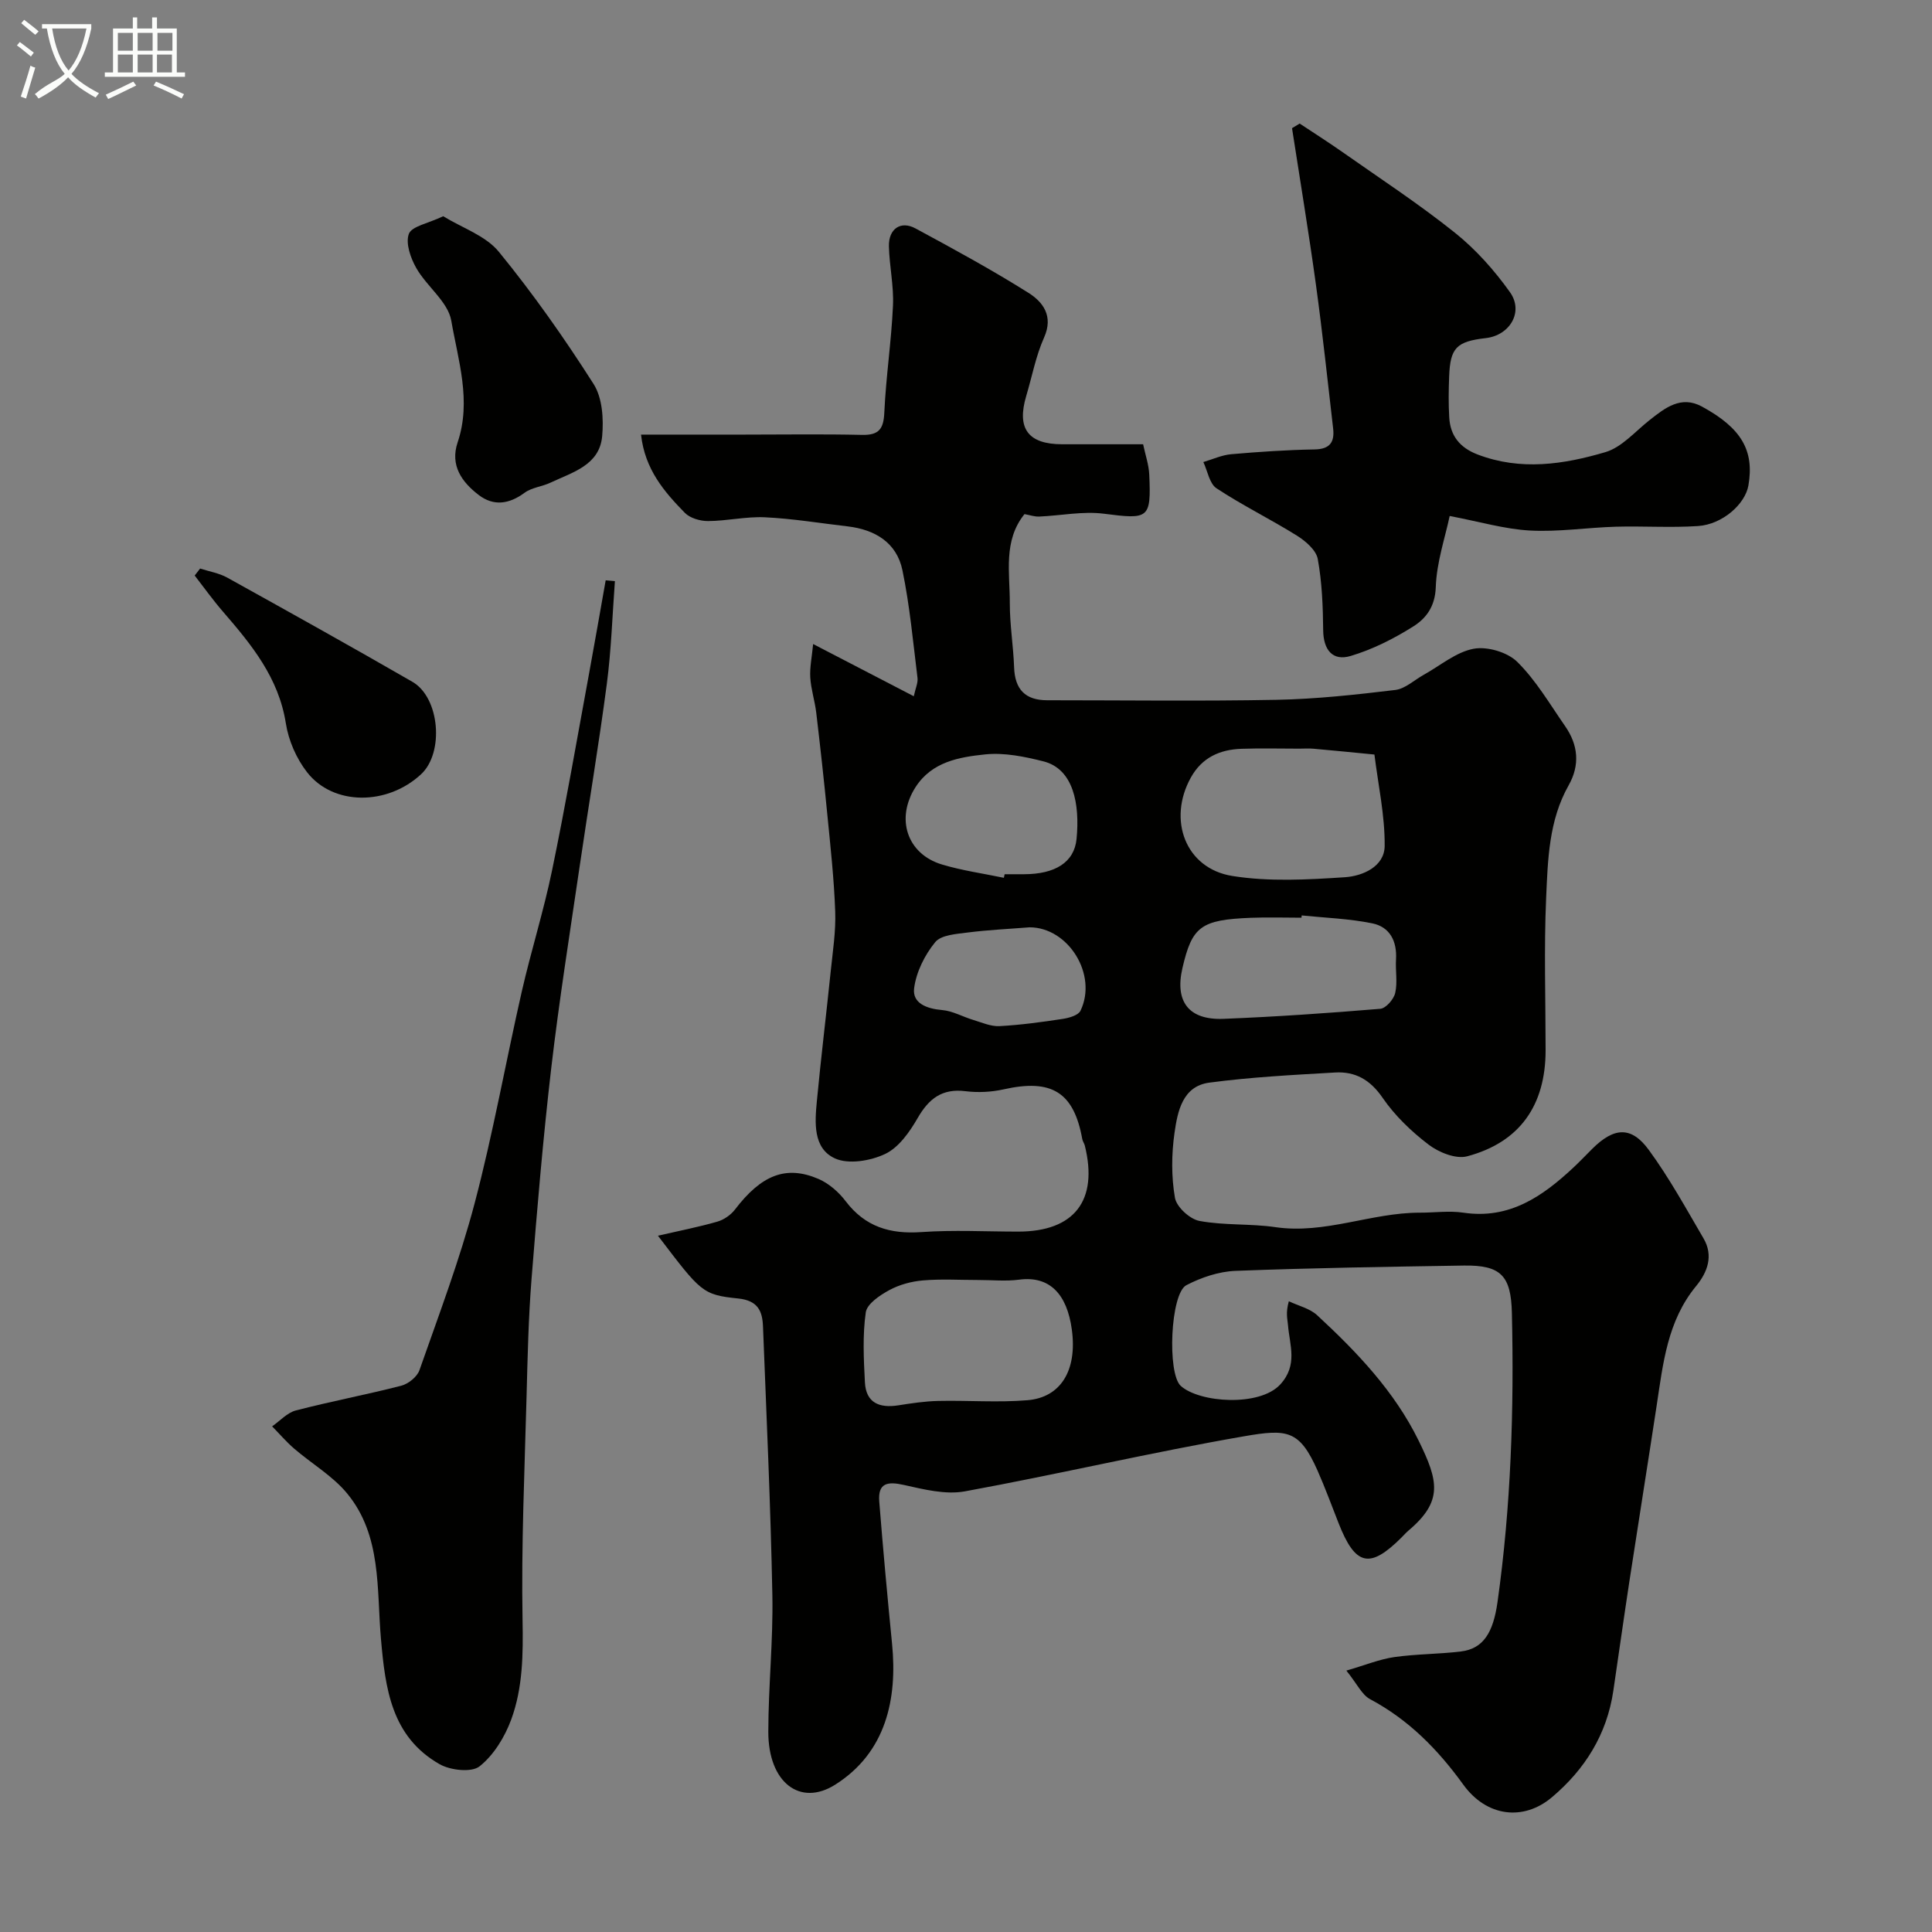 <svg enable-background="new 0 0 400 400" viewBox="0 0 400 400" xmlns="http://www.w3.org/2000/svg"><rect x="0" y="0" width="400" height="400" fill="#808080" stroke="none"/><path d="m6.4 11.7c-1-.8-1.9-1.6-2.9-2.3l.6-.7c.9.7 1.9 1.4 2.9 2.2zm-2.1 8.3c.7-2.1 1.4-4.2 2-6.4.2.1.6.3 1 .4-.7 2.3-1.3 4.4-1.9 6.4zm3-12.8c-1.1-.9-2.1-1.7-2.9-2.4l.6-.7c1 .8 2 1.5 3 2.4zm1.4-1.3v-.9h10.2v.9c-.9 4.2-2.3 7.3-4.1 9.4 1.3 1.4 3.2 2.7 5.7 4-.2.2-.4.5-.7.9-2.5-1.4-4.4-2.7-5.7-4.2-1.4 1.5-3.5 3-6.1 4.4 0 0 0 0-.1-.1-.3-.4-.5-.7-.7-.8 2.7-2.3 4.7-2.8 6.2-4.2-1.8-2.2-3-5.3-3.7-9.4zm9.2 0h-7.1c.6 3.8 1.7 6.7 3.4 8.7 1.7-2 2.9-4.8 3.7-8.7z" fill="#fbfcfa"/><path d="m31.6 3.6h.9v2.3h4.1v9.1h1.7v.9h-16.6v-.9h1.7v-9.1h4.1v-2.3h.9v2.3h3.1v-2.3zm-4 13.3.6.8c-1.9.9-3.8 1.9-5.8 2.8-.2-.3-.3-.6-.5-.9 2-.9 3.9-1.8 5.7-2.7zm-3.2-10.1v3.7h3.1v-3.7zm0 4.5v3.7h3.1v-3.7zm4.1-4.5v3.7h3.1v-3.7zm0 4.5v3.7h3.1v-3.7zm9.1 9.1c-2.1-1.1-4.1-2-5.8-2.7l.5-.8c2.2.9 4.1 1.8 5.8 2.6zm-1.9-13.6h-3.1v3.7h3.1zm-3.2 4.5v3.7h3.1v-3.7z" fill="#fbfcfa"/><g fill="#010100"><path d="m278.75 345.88c3.99-1.16 6.91-2.37 9.94-2.8 4.55-.65 9.2-.6 13.77-1.16 4.67-.57 6.69-3.93 7.58-10.2 2.8-19.88 3.44-39.84 2.98-59.88-.18-7.67-2.22-9.94-9.95-9.82-15.77.25-31.54.49-47.29 1.1-3.44.13-7.07 1.36-10.15 2.96-3.33 1.73-4 18.31-1.16 20.86 3.89 3.5 16.32 4.35 20.59-.3 3.7-4.03 1.94-8.13 1.6-12.33-.1-1.24-.51-2.45.18-4.9 1.98.95 4.34 1.48 5.87 2.9 8.25 7.63 16.01 15.77 21.01 25.97 4.07 8.3 5.12 12.5-2.11 18.61-.51.43-.95.94-1.42 1.41-6.6 6.6-9.58 5.91-13.06-2.97-1.43-3.63-2.77-7.3-4.35-10.87-3.72-8.38-6.25-8.64-15.11-7.11-19.38 3.35-38.56 7.88-57.91 11.42-4.01.73-8.5-.41-12.63-1.33-3.38-.76-5.39-.42-5.09 3.43.78 9.82 1.68 19.64 2.65 29.45 1.13 11.43-1.24 22.51-11.76 29.17-7.29 4.61-13.87-.44-13.86-10.94.01-9.43 1.02-18.87.84-28.3-.36-18.54-1.22-37.07-1.94-55.6-.12-3.17-1.02-5.38-5.12-5.81-7.48-.77-7.72-1.32-16.63-13 4.48-1.03 8.43-1.8 12.29-2.91 1.36-.39 2.79-1.38 3.65-2.5 5.45-7.14 10.55-9.25 17.31-6.34 2.15.93 4.19 2.72 5.62 4.61 4.04 5.31 9.2 6.84 15.67 6.39 6.66-.47 13.37-.1 20.06-.1 11.61 0 16.6-6.44 13.78-17.81-.12-.47-.45-.89-.53-1.36-1.75-9.71-6.34-12.52-16.29-10.28-2.54.57-5.32.7-7.9.38-4.85-.6-7.58 1.55-9.9 5.58-1.65 2.86-3.89 6.06-6.69 7.4-3.04 1.45-7.64 2.23-10.46.92-4.55-2.12-4.13-7.45-3.7-11.92.85-8.97 1.95-17.92 2.87-26.89.42-4.09 1.07-8.21.92-12.3-.24-6.73-.98-13.44-1.64-20.15-.68-7.02-1.46-14.03-2.29-21.04-.29-2.42-1.08-4.8-1.23-7.23-.13-2.09.33-4.22.59-6.95 7.68 3.98 14.01 7.27 20.84 10.81.36-1.67.89-2.77.77-3.78-.92-7.45-1.6-14.96-3.12-22.3-1.18-5.72-5.67-8.43-11.36-9.09s-11.37-1.61-17.09-1.88c-3.9-.19-7.85.76-11.79.78-1.63.01-3.73-.6-4.81-1.7-4.26-4.36-8.28-8.99-9.07-16.2h21.26c8.16 0 16.33-.13 24.49.06 3.54.08 4.47-1.26 4.62-4.66.34-7.38 1.46-14.72 1.79-22.1.19-4.07-.74-8.19-.84-12.29-.08-3.61 2.43-5.35 5.48-3.71 7.89 4.26 15.79 8.56 23.38 13.33 3.01 1.89 5.26 4.8 3.27 9.26-1.71 3.82-2.49 8.06-3.7 12.11-2.01 6.75.39 9.99 7.43 10 5.48.01 10.96 0 16.77 0 .47 2.23 1.18 4.24 1.27 6.29.41 9.17-.11 9.28-9.39 8.09-4.37-.56-8.94.4-13.42.59-.93.04-1.87-.3-3.02-.51-4.45 5.52-3.02 12.15-3.04 18.43-.01 4.43.73 8.86.89 13.3.16 4.54 2.29 6.81 6.85 6.81 15.83 0 31.66.21 47.49-.09 8.21-.16 16.42-1.06 24.58-2.04 2.06-.25 3.93-2.06 5.89-3.14 3.42-1.9 6.67-4.7 10.32-5.39 2.81-.53 7 .7 9.04 2.71 3.89 3.84 6.75 8.76 9.91 13.31 2.71 3.89 3.11 8.04.72 12.27-4.11 7.27-4.3 15.4-4.65 23.35-.46 10.48-.11 20.99-.11 31.49 0 11.38-5.34 19.05-16.24 21.95-2.33.62-5.86-.8-7.97-2.41-3.59-2.73-7.01-6.02-9.55-9.72-2.55-3.72-5.65-5.46-9.81-5.22-8.71.5-17.44.95-26.07 2.1-5.55.74-6.56 5.99-7.19 10.4s-.67 9.07.09 13.44c.33 1.9 3.08 4.42 5.07 4.79 5.15.96 10.54.53 15.74 1.29 10.27 1.5 19.85-3.02 29.91-3 3 .01 6.06-.44 8.99 0 9.54 1.42 16.39-3.36 22.8-9.35 1.34-1.25 2.6-2.59 3.9-3.88 4.5-4.47 8.08-4.73 11.72.27 4.22 5.77 7.69 12.1 11.31 18.29 2.09 3.57.83 6.99-1.53 9.86-5.95 7.21-6.85 16-8.17 24.71-1.84 12.1-3.78 24.19-5.63 36.29-1.16 7.6-2.23 15.2-3.35 22.81-1.33 9.02-5.88 16.27-12.72 22.04-5.88 4.96-13.51 4.06-18.34-2.62-5.27-7.29-11.3-13.43-19.29-17.69-1.7-.9-2.67-3.13-4.92-5.92zm-9.73-190.88c-3.99 0-7.99-.11-11.98.03-4.47.15-8.18 1.8-10.48 5.94-4.87 8.75-1.13 18.84 8.58 20.39 7.61 1.22 15.57.77 23.32.26 3.62-.24 8.18-2.17 8.22-6.47.06-6.3-1.34-12.62-2.12-18.93-4.18-.41-8.36-.83-12.54-1.2-1-.1-2-.02-3-.02zm-66.5 110.01c-3.82 0-7.66-.24-11.46.09-2.37.2-4.87.88-6.95 2.01-1.95 1.06-4.61 2.84-4.86 4.6-.68 4.74-.43 9.65-.18 14.48.22 4.28 3.02 5.38 6.91 4.77 2.73-.43 5.5-.85 8.26-.91 6.16-.14 12.36.36 18.49-.15 6.82-.57 10.32-6.08 9.19-14.57-1-7.49-4.67-11.22-10.92-10.39-2.79.37-5.66.06-8.48.07zm66.98-75.48c-.01.16-.03.32-.04.47-3.49 0-6.98-.12-10.47.02-10.37.41-12.18 1.78-14.18 10.41-1.61 6.93 1.29 10.79 8.49 10.51 10.84-.43 21.67-1.18 32.48-2.08 1.16-.1 2.78-1.97 3.08-3.27.51-2.21.03-4.63.17-6.94.23-3.78-1.27-6.74-4.91-7.48-4.79-.98-9.74-1.14-14.62-1.64zm-61.66-7.79c.05-.25.1-.49.16-.74h3.99c6.43-.01 10.42-2.43 10.9-7.31.7-7.19-.62-14.48-6.86-16.06-3.92-.99-8.13-1.85-12.07-1.44-5.37.56-11.01 1.51-14.4 6.77-4.18 6.48-1.8 13.85 5.48 16.03 4.17 1.25 8.53 1.86 12.8 2.75zm5.33 10.25c-4.25.34-8.53.53-12.76 1.07-2.37.31-5.55.49-6.79 2.01-2.17 2.65-3.93 6.18-4.36 9.54-.4 3.11 2.62 4.24 5.79 4.51 2.19.18 4.29 1.4 6.46 2.05 1.79.54 3.64 1.37 5.43 1.28 4.38-.24 8.76-.84 13.1-1.5 1.31-.2 3.2-.74 3.66-1.68 3.6-7.45-2.49-17.26-10.53-17.28z"/><path d="m269.08 25.58c2.91 1.93 5.86 3.8 8.71 5.8 7.87 5.53 15.94 10.81 23.44 16.81 4.33 3.46 8.17 7.78 11.39 12.3 2.9 4.07-.02 8.94-5 9.51-6.08.7-7.37 2.01-7.59 7.96-.11 2.83-.15 5.67.02 8.49.23 3.78 2.19 6.23 5.85 7.64 8.93 3.42 17.84 2.07 26.48-.48 3.38-1 6.12-4.23 9.07-6.57 3.25-2.57 6.56-5.23 10.91-2.87 8.24 4.48 10.87 9.15 9.63 16.34-.67 3.87-5.39 8.06-10.41 8.4-5.66.38-11.36-.02-17.04.14-5.93.17-11.88 1.11-17.77.79-5.2-.28-10.34-1.81-16.63-3.01-.94 4.46-2.71 9.59-2.88 14.76-.14 4.01-2.02 6.46-4.69 8.13-4.02 2.53-8.4 4.74-12.93 6.09-3.74 1.12-5.65-1.26-5.69-5.34-.05-4.92-.24-9.91-1.12-14.73-.33-1.83-2.5-3.7-4.28-4.82-5.47-3.42-11.3-6.27-16.68-9.82-1.47-.97-1.85-3.58-2.73-5.44 1.92-.56 3.82-1.45 5.77-1.62 5.74-.5 11.51-.89 17.27-.99 3.21-.06 4.15-1.55 3.83-4.35-1.15-9.92-2.2-19.86-3.56-29.76-1.49-10.82-3.28-21.6-4.95-32.4.52-.3 1.05-.63 1.58-.96z"/><path d="m127.31 120.32c-.53 7.09-.75 14.22-1.67 21.25-1.66 12.63-3.79 25.2-5.63 37.81-2.04 13.9-4.25 27.79-5.88 41.75-1.69 14.51-2.92 29.09-4.08 43.66-.64 8.08-.82 16.19-1.03 24.3-.41 15.45-1.11 30.91-.83 46.35.13 7.07.06 14-2.34 20.55-1.33 3.62-3.62 7.38-6.56 9.71-1.66 1.32-6.05.83-8.29-.45-9.98-5.7-11.23-15.64-12.13-25.96-.9-10.29.18-21.33-6.96-30.04-3-3.66-7.36-6.19-11.01-9.33-1.63-1.41-3.05-3.07-4.56-4.61 1.63-1.13 3.11-2.82 4.91-3.29 7.23-1.88 14.59-3.26 21.82-5.12 1.47-.38 3.29-1.84 3.77-3.21 4.02-11.47 8.35-22.88 11.44-34.61 3.81-14.45 6.43-29.22 9.75-43.8 1.92-8.4 4.53-16.65 6.27-25.08 2.81-13.57 5.17-27.23 7.68-40.86 1.18-6.39 2.28-12.79 3.42-19.19.65.06 1.28.11 1.91.17z"/><path d="m91.76 44.77c3.94 2.42 8.79 4.02 11.52 7.36 7.1 8.68 13.59 17.92 19.62 27.38 1.82 2.86 2.1 7.25 1.77 10.82-.56 6.01-6.16 7.45-10.68 9.59-1.74.83-3.88 1-5.38 2.1-3.19 2.36-6.4 2.83-9.5.46-3.49-2.67-5.97-6.12-4.36-10.9 2.9-8.57.1-16.97-1.32-25.2-.68-3.9-5.06-7.06-7.23-10.86-1.19-2.08-2.27-5.16-1.55-7.1.6-1.58 3.94-2.14 7.11-3.65z"/><path d="m41.43 117.71c1.88.61 3.92.94 5.62 1.88 12.82 7.11 25.63 14.25 38.33 21.57 5.68 3.27 6.6 14.68 1.8 19.14-6.99 6.5-18.17 6.55-23.6-.41-2.21-2.83-3.85-6.59-4.4-10.14-1.49-9.45-7.11-16.29-13.02-23.12-2.07-2.39-3.91-4.97-5.85-7.47.38-.48.75-.96 1.12-1.45z"/></g></svg>